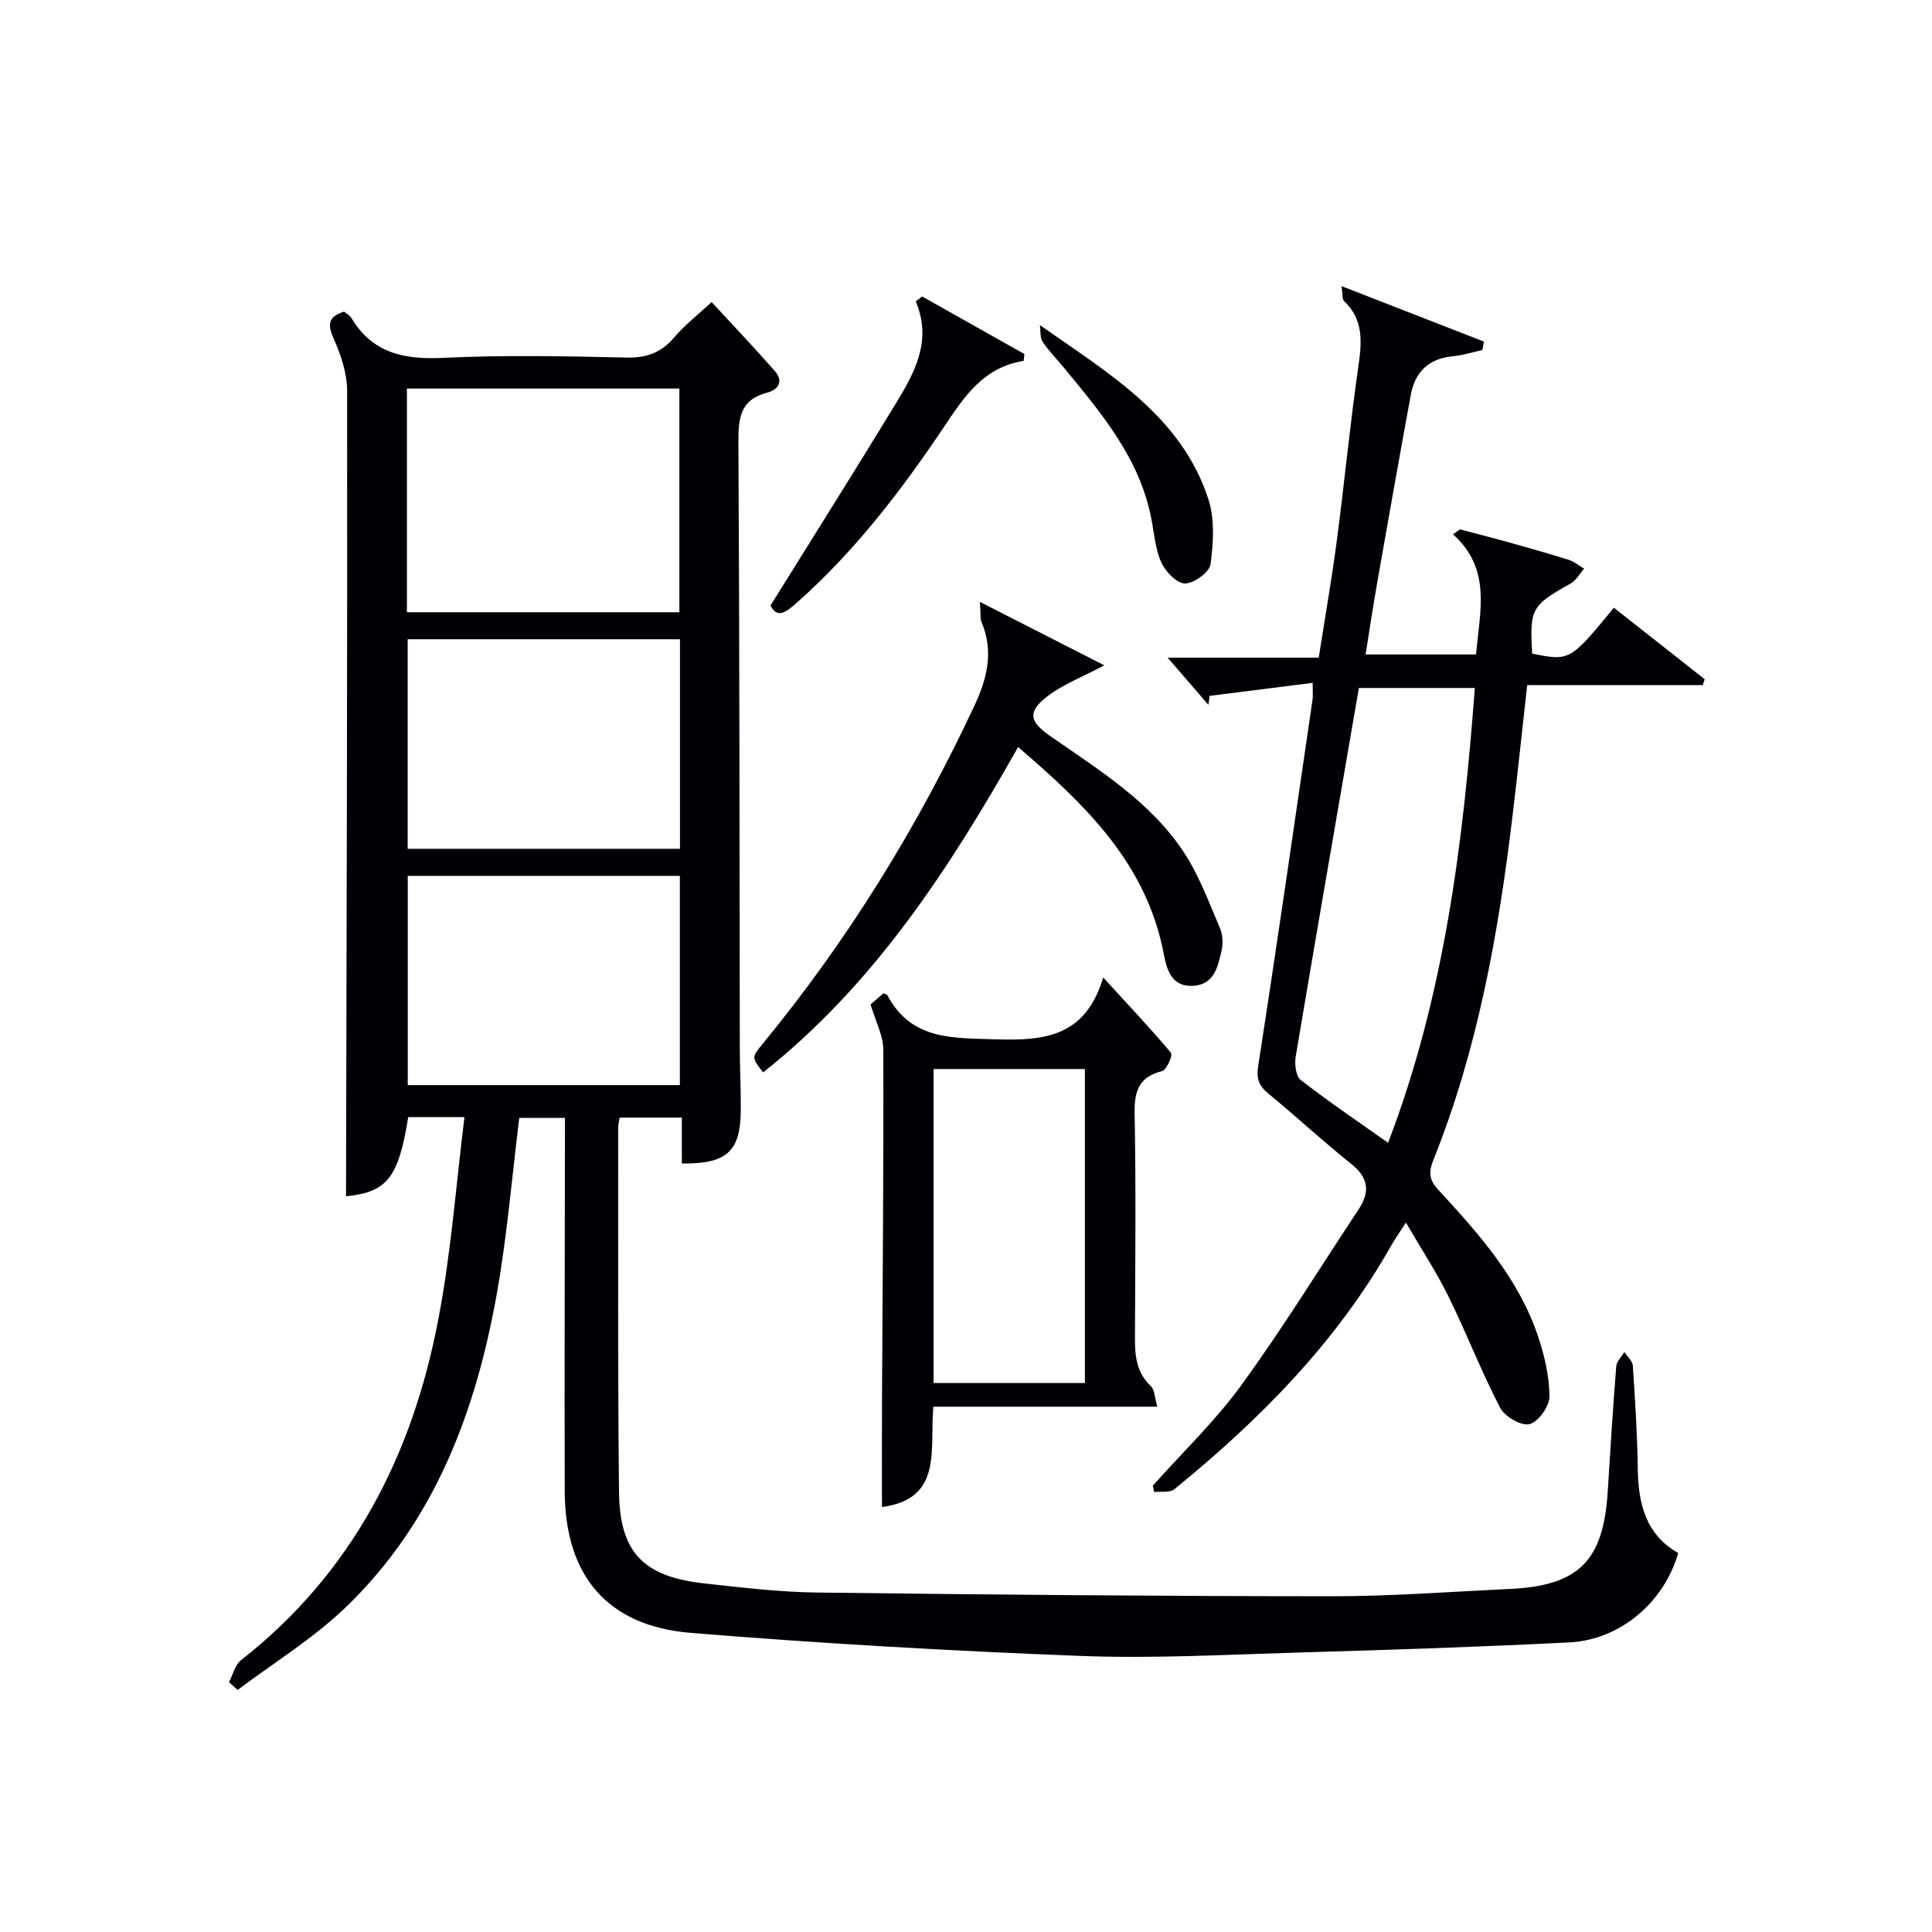 <svg enable-background="new 0 0 400 400" viewBox="0 0 400 400" xmlns="http://www.w3.org/2000/svg"><g fill="#010105"><path d="m96.16 231.29c-5.13 0-8.41 0-11.64 0-2.04 12.7-4.44 15.51-12.88 16.39.12-55.48.29-111.07.23-166.67 0-3.65-1.26-7.51-2.78-10.89-1.37-3.05-1.09-4.57 2.15-5.6.5.42 1.16.74 1.48 1.27 4.37 7.34 10.93 8.69 19.01 8.3 12.64-.61 25.33-.35 37.99-.06 4.22.1 7.24-1.05 9.93-4.24 2.13-2.51 4.8-4.57 7.68-7.25 4.46 4.83 8.88 9.47 13.1 14.29 1.82 2.09.79 3.84-1.63 4.47-5.52 1.44-5.95 5.24-5.92 10.21.24 41.83.22 83.66.29 125.49.01 4.33.24 8.66.2 12.99-.07 8.4-2.93 11.02-12.2 10.9 0-3.04 0-6.1 0-9.5-4.56 0-8.61 0-12.87 0-.12.75-.3 1.38-.3 2.01.02 25.16-.11 50.33.16 75.49.14 12.56 5.05 17.56 17.74 18.95 7.76.85 15.57 1.79 23.36 1.88 35.47.44 70.94.75 106.4.77 12.29.01 24.58-.94 36.87-1.51 14.37-.67 19.45-5.79 20.34-20.26.53-8.62 1.07-17.25 1.76-25.86.08-1.02 1.1-1.96 1.68-2.94.61.94 1.68 1.85 1.75 2.82.47 7.14.93 14.28 1.03 21.43.1 7.22 1.68 13.57 8.37 17.37-2.95 10.22-12.01 17.97-22.52 18.5-18.61.95-37.24 1.55-55.86 2.09-15.14.44-30.32 1.29-45.43.71-26.9-1.04-53.8-2.58-80.63-4.77-17.33-1.42-26.04-11.9-26.1-29.31-.07-24.5.02-49 .04-73.49 0-1.15 0-2.3 0-3.83-3.31 0-6.37 0-9.45 0-1.49 12-2.48 24.07-4.57 35.95-4.33 24.67-12.88 47.62-31.38 65.4-6.72 6.46-14.87 11.45-22.37 17.1-.59-.54-1.18-1.09-1.78-1.63.81-1.53 1.24-3.55 2.48-4.53 23.04-18.06 35.49-42.37 40.84-70.49 2.64-13.62 3.64-27.54 5.43-41.95zm44.5-104.53c0-15.64 0-30.99 0-46.32-19.03 0-37.71 0-56.41 0v46.32zm.12 5.59c-19.11 0-37.81 0-56.38 0v43.38h56.38c0-14.52 0-28.77 0-43.38zm-.02 48.99c-19.1 0-37.78 0-56.34 0v43.32h56.34c0-14.51 0-28.74 0-43.32z"/><path d="m305.6 135.5c.76-8.91 3.29-17.66-4.77-24.87.48-.34.95-.69 1.43-1.03 3.37.89 6.75 1.74 10.11 2.68 4.15 1.16 8.3 2.33 12.41 3.63 1.14.36 2.13 1.2 3.19 1.82-.91 1.04-1.63 2.42-2.76 3.06-8.13 4.57-8.55 5.23-7.98 14.54 7.81 1.54 7.81 1.54 16.91-9.51 6.26 4.93 12.53 9.87 18.8 14.81-.13.4-.27.81-.4 1.21-12.03 0-24.05 0-36.35 0-1.06 9.5-1.99 18.39-3.06 27.25-2.91 24.29-7.21 48.26-16.38 71.1-.97 2.42-.92 4.03 1 6.11 8.36 9.06 16.61 18.31 20.65 30.27 1.36 4.02 2.37 8.35 2.4 12.55.02 2.02-2.29 5.26-4.12 5.73-1.69.44-5.14-1.56-6.09-3.38-3.9-7.5-6.95-15.43-10.68-23.02-2.47-5.02-5.57-9.73-8.83-15.33-1.4 2.18-2.31 3.46-3.08 4.82-11.33 20.03-27.22 36.02-44.88 50.4-.93.75-2.75.41-4.16.57-.09-.44-.18-.88-.28-1.32 6.15-6.9 12.91-13.36 18.32-20.8 8.58-11.8 16.25-24.26 24.31-36.44 2.36-3.57 2.05-6.5-1.51-9.34-5.84-4.67-11.34-9.77-17.12-14.53-2-1.64-2.62-3.03-2.18-5.84 3.93-25.27 7.56-50.58 11.26-75.88.09-.64.01-1.32.01-3.38-7.3.92-14.31 1.81-21.33 2.69-.08.62-.17 1.25-.25 1.87-2.79-3.23-5.58-6.47-8.44-9.78h31.28c1.31-8.4 2.71-16.36 3.76-24.36 1.56-11.86 2.7-23.77 4.4-35.61.74-5.15 1.27-9.91-2.94-13.89-.36-.34-.22-1.19-.5-3.06 10.35 4.03 19.92 7.76 29.5 11.49-.12.58-.23 1.16-.35 1.74-2.01.44-3.99 1.09-6.02 1.28-5.03.45-7.91 3.2-8.79 8-2.4 13.05-4.71 26.12-7.01 39.19-.83 4.73-1.53 9.48-2.35 14.56zm-.25 6.94c-8.51 0-16.24 0-24.01 0-4.42 25.66-8.82 50.97-13.08 76.3-.26 1.56.02 4.07 1.04 4.86 5.71 4.45 11.73 8.5 18.09 13.01 11.7-30.6 15.53-62.07 17.96-94.17z"/><path d="m239.61 291.24c-15.74 0-30.82 0-46.37 0-.82 8.64 2.13 19.1-10.64 20.77 0-7.5-.03-14.87.01-22.24.12-24.14.35-48.29.27-72.43-.01-2.96-1.62-5.92-2.64-9.4.61-.52 1.7-1.45 2.65-2.26.48.16.72.17.77.27 4.94 9.43 13.5 8.94 22.51 9.23 10.05.32 18.56-.51 22.24-12.8 5.32 5.82 9.83 10.58 14.03 15.6.4.48-.9 3.54-1.82 3.77-4.85 1.21-5.79 4.16-5.71 8.77.28 14.82.14 29.64.08 44.47-.02 4.35-.31 8.62 3.3 12.02.77.74.76 2.33 1.32 4.23zm-14.99-4.9c0-21.98 0-43.49 0-65.01-10.63 0-20.87 0-31.33 0v65.01z"/><path d="m202.88 124.62c9.28 4.73 17.38 8.85 25.76 13.13-4.57 2.42-8.51 3.92-11.72 6.36-4.23 3.22-3.85 5.25.51 8.28 10.11 7.03 20.75 13.57 27.69 24.09 3.14 4.77 5.16 10.31 7.43 15.61.62 1.44.7 3.37.33 4.9-.76 3.19-1.5 6.81-5.76 7.11-4.49.32-5.55-3.27-6.16-6.51-3.53-18.81-16.27-30.99-30.17-42.92-14.35 25.37-29.9 49.24-52.8 67.36-2.44-3.15-2.39-3.12.02-6.05 17.61-21.45 32.05-44.87 43.79-70 2.63-5.63 3.96-11.23 1.39-17.24-.27-.68-.13-1.55-.31-4.12z"/><path d="m190.92 61.38c7.06 3.97 14.11 7.95 21.17 11.92-.05.47-.1.94-.15 1.42-8.27 1.29-12.26 7.34-16.38 13.49-8.9 13.3-18.6 25.97-30.67 36.65-2.13 1.88-4 3.28-5.36.5 8.82-14.19 17.5-27.94 25.95-41.83 3.89-6.4 7.57-13.01 4.11-21.13.45-.35.89-.69 1.33-1.02z"/><path d="m215.3 67.31c14.26 10.04 29.3 18.8 34.89 36.08 1.34 4.14 1.03 9.05.43 13.46-.22 1.63-3.47 3.98-5.31 3.95-1.71-.03-4.04-2.49-4.9-4.41-1.25-2.8-1.46-6.08-2.07-9.16-2.45-12.43-10.33-21.71-18.05-31.08-1.48-1.8-3.15-3.46-4.42-5.39-.58-.89-.4-2.28-.57-3.45z"/></g></svg>